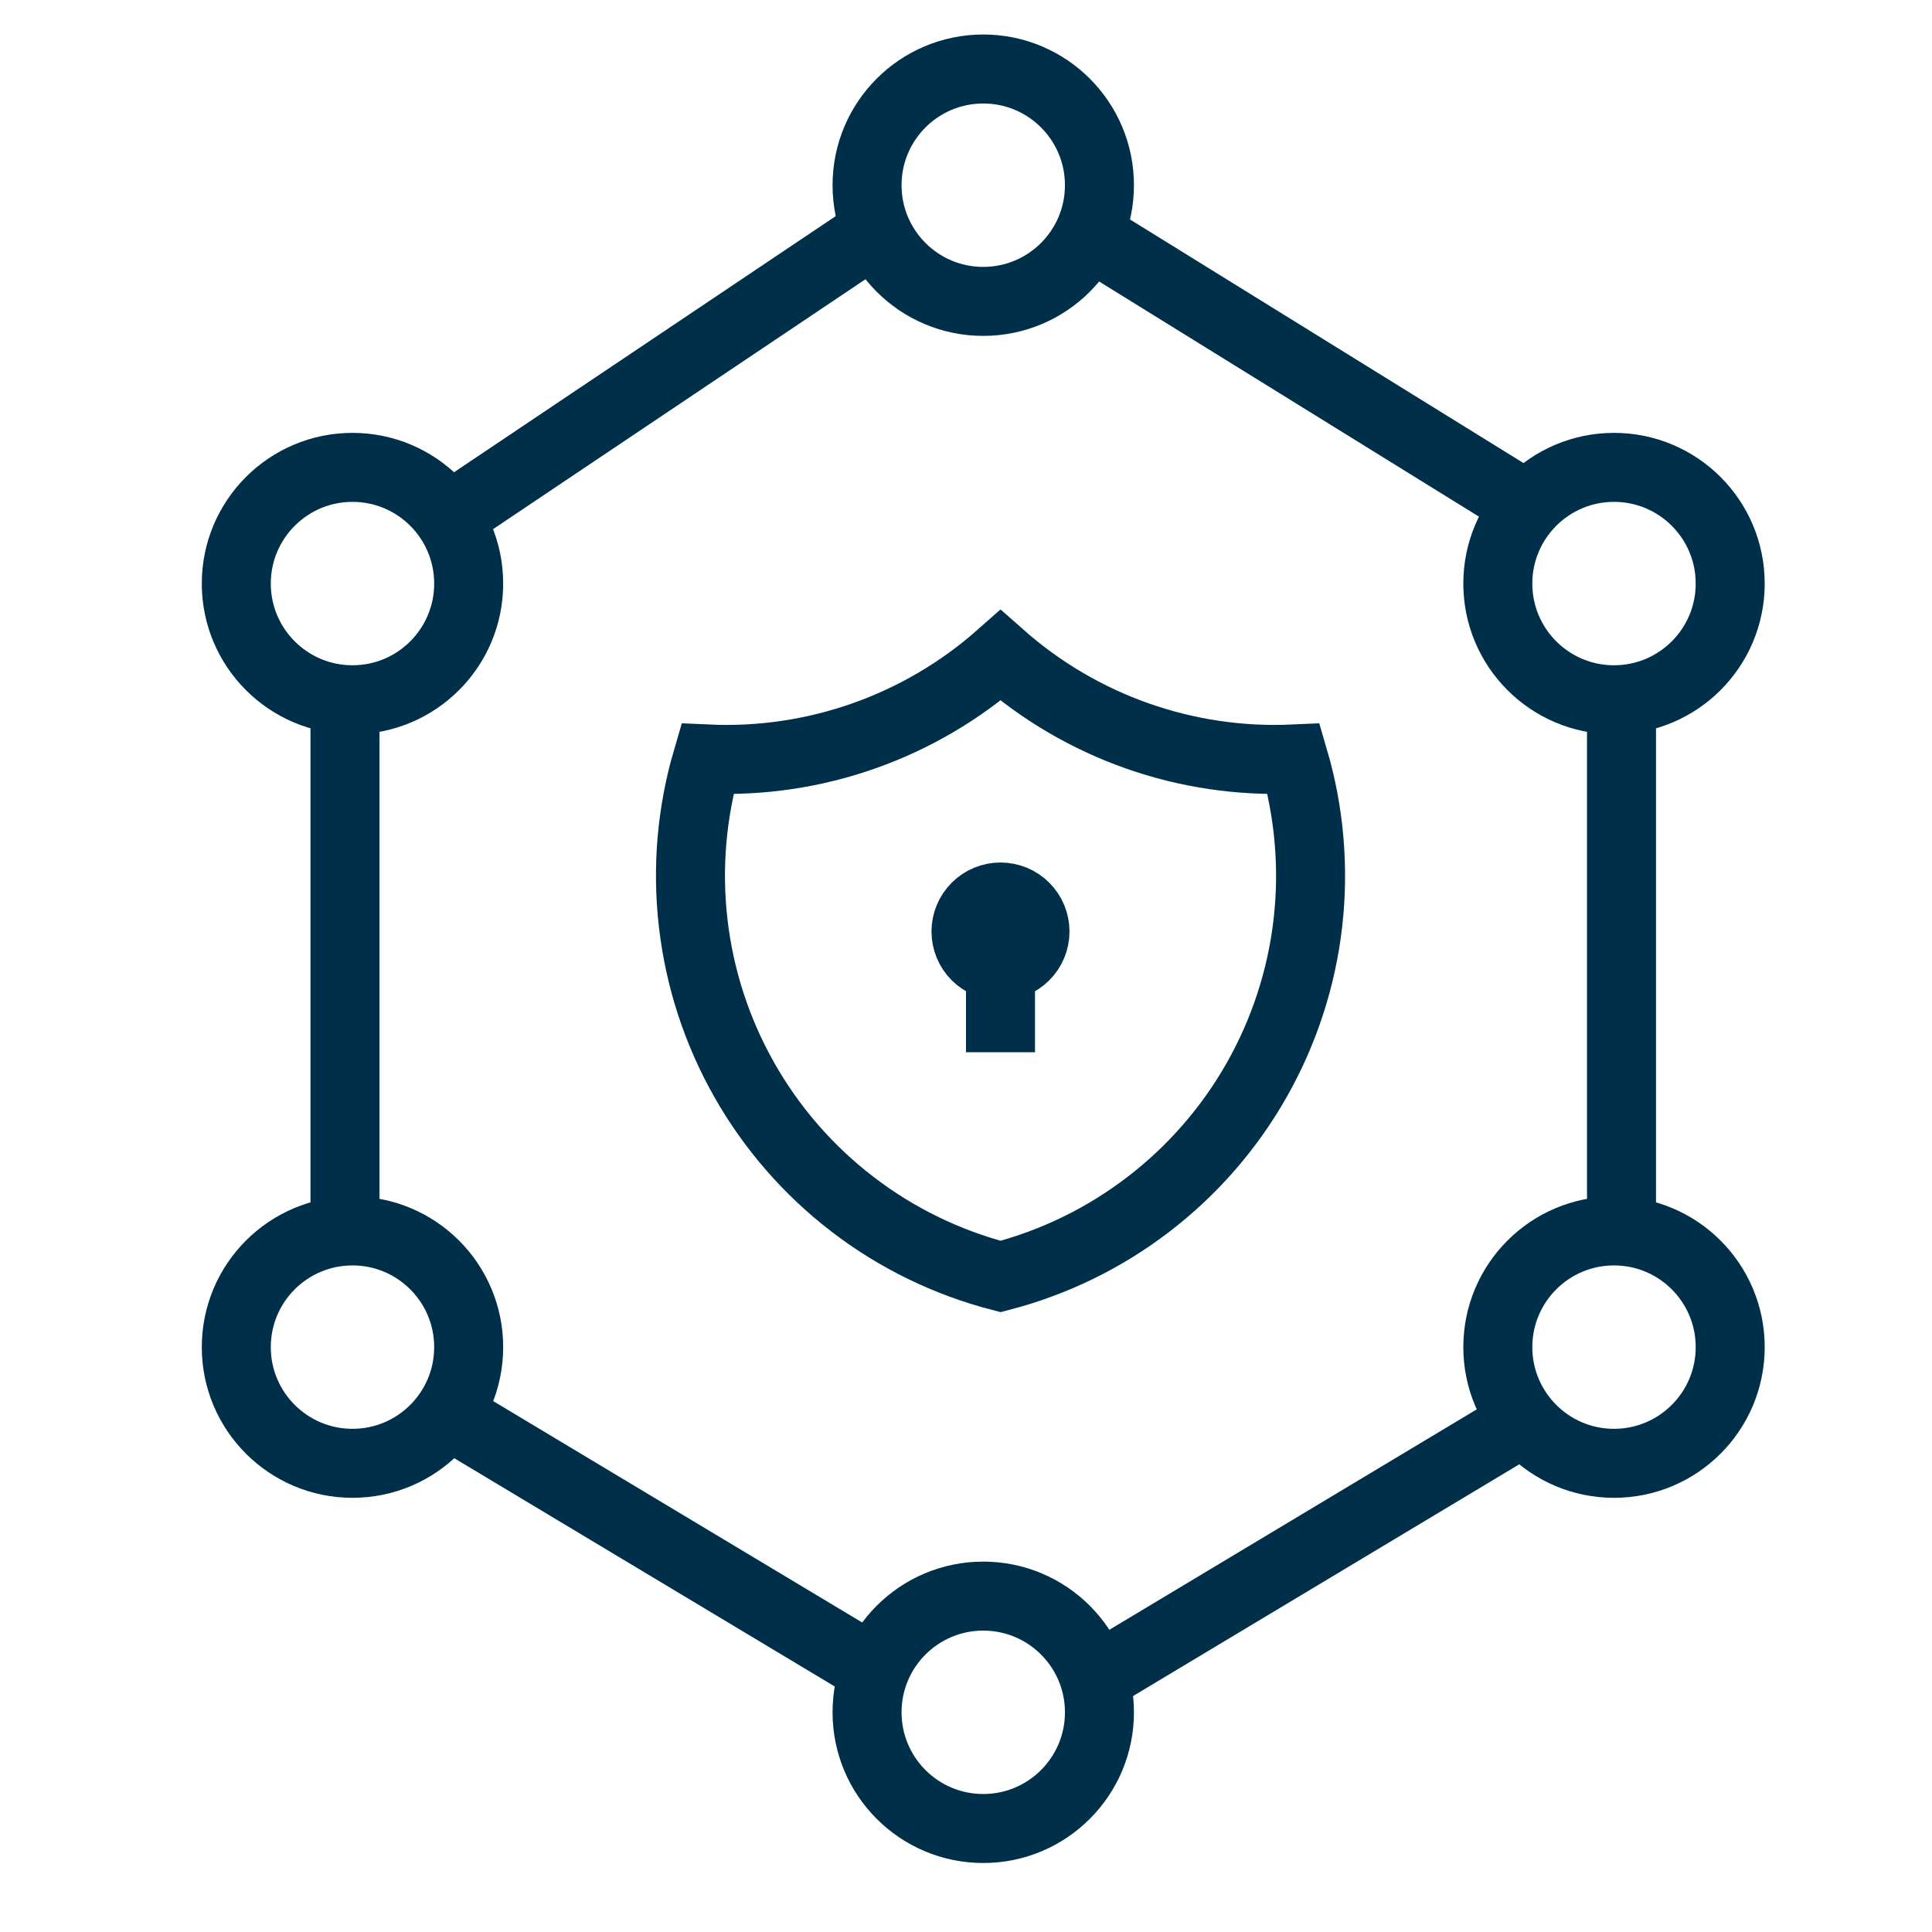 <svg width="56" height="56" viewBox="0 0 56 56" fill="none" xmlns="http://www.w3.org/2000/svg">
<path d="M10 20V35.5M47 20.5V35.5M44.5 41L32 48.5M25.5 48.5L13 41M13 15L25.5 6.612M31.259 6.612L44 14.5" stroke="#003049" stroke-width="2"/>
<circle cx="10.217" cy="16.915" r="3.368" stroke="#003049" stroke-width="2"/>
<circle cx="46.783" cy="16.915" r="3.368" stroke="#003049" stroke-width="2"/>
<circle cx="28.5" cy="5.368" r="3.368" stroke="#003049" stroke-width="2"/>
<circle cx="28.5" cy="49.632" r="3.368" stroke="#003049" stroke-width="2"/>
<circle cx="10.217" cy="39.047" r="3.368" stroke="#003049" stroke-width="2"/>
<circle cx="46.783" cy="39.047" r="3.368" stroke="#003049" stroke-width="2"/>
<path d="M29 28C28.735 28 28.48 27.895 28.293 27.707C28.105 27.52 28 27.265 28 27C28 26.735 28.105 26.48 28.293 26.293C28.48 26.105 28.735 26 29 26C29.265 26 29.52 26.105 29.707 26.293C29.895 26.48 30 26.735 30 27C30 27.265 29.895 27.52 29.707 27.707C29.52 27.895 29.265 28 29 28ZM29 28V30.5M29.001 19C31.337 21.067 34.385 22.143 37.501 22C37.954 23.543 38.093 25.162 37.909 26.759C37.725 28.357 37.221 29.901 36.428 31.3C35.635 32.7 34.569 33.925 33.293 34.904C32.017 35.884 30.558 36.596 29.001 37C27.444 36.596 25.984 35.884 24.708 34.904C23.432 33.925 22.366 32.7 21.573 31.3C20.78 29.901 20.277 28.357 20.093 26.759C19.908 25.162 20.047 23.543 20.501 22C23.616 22.143 26.665 21.067 29.001 19Z" stroke="#003049" stroke-width="2"/>
</svg>
